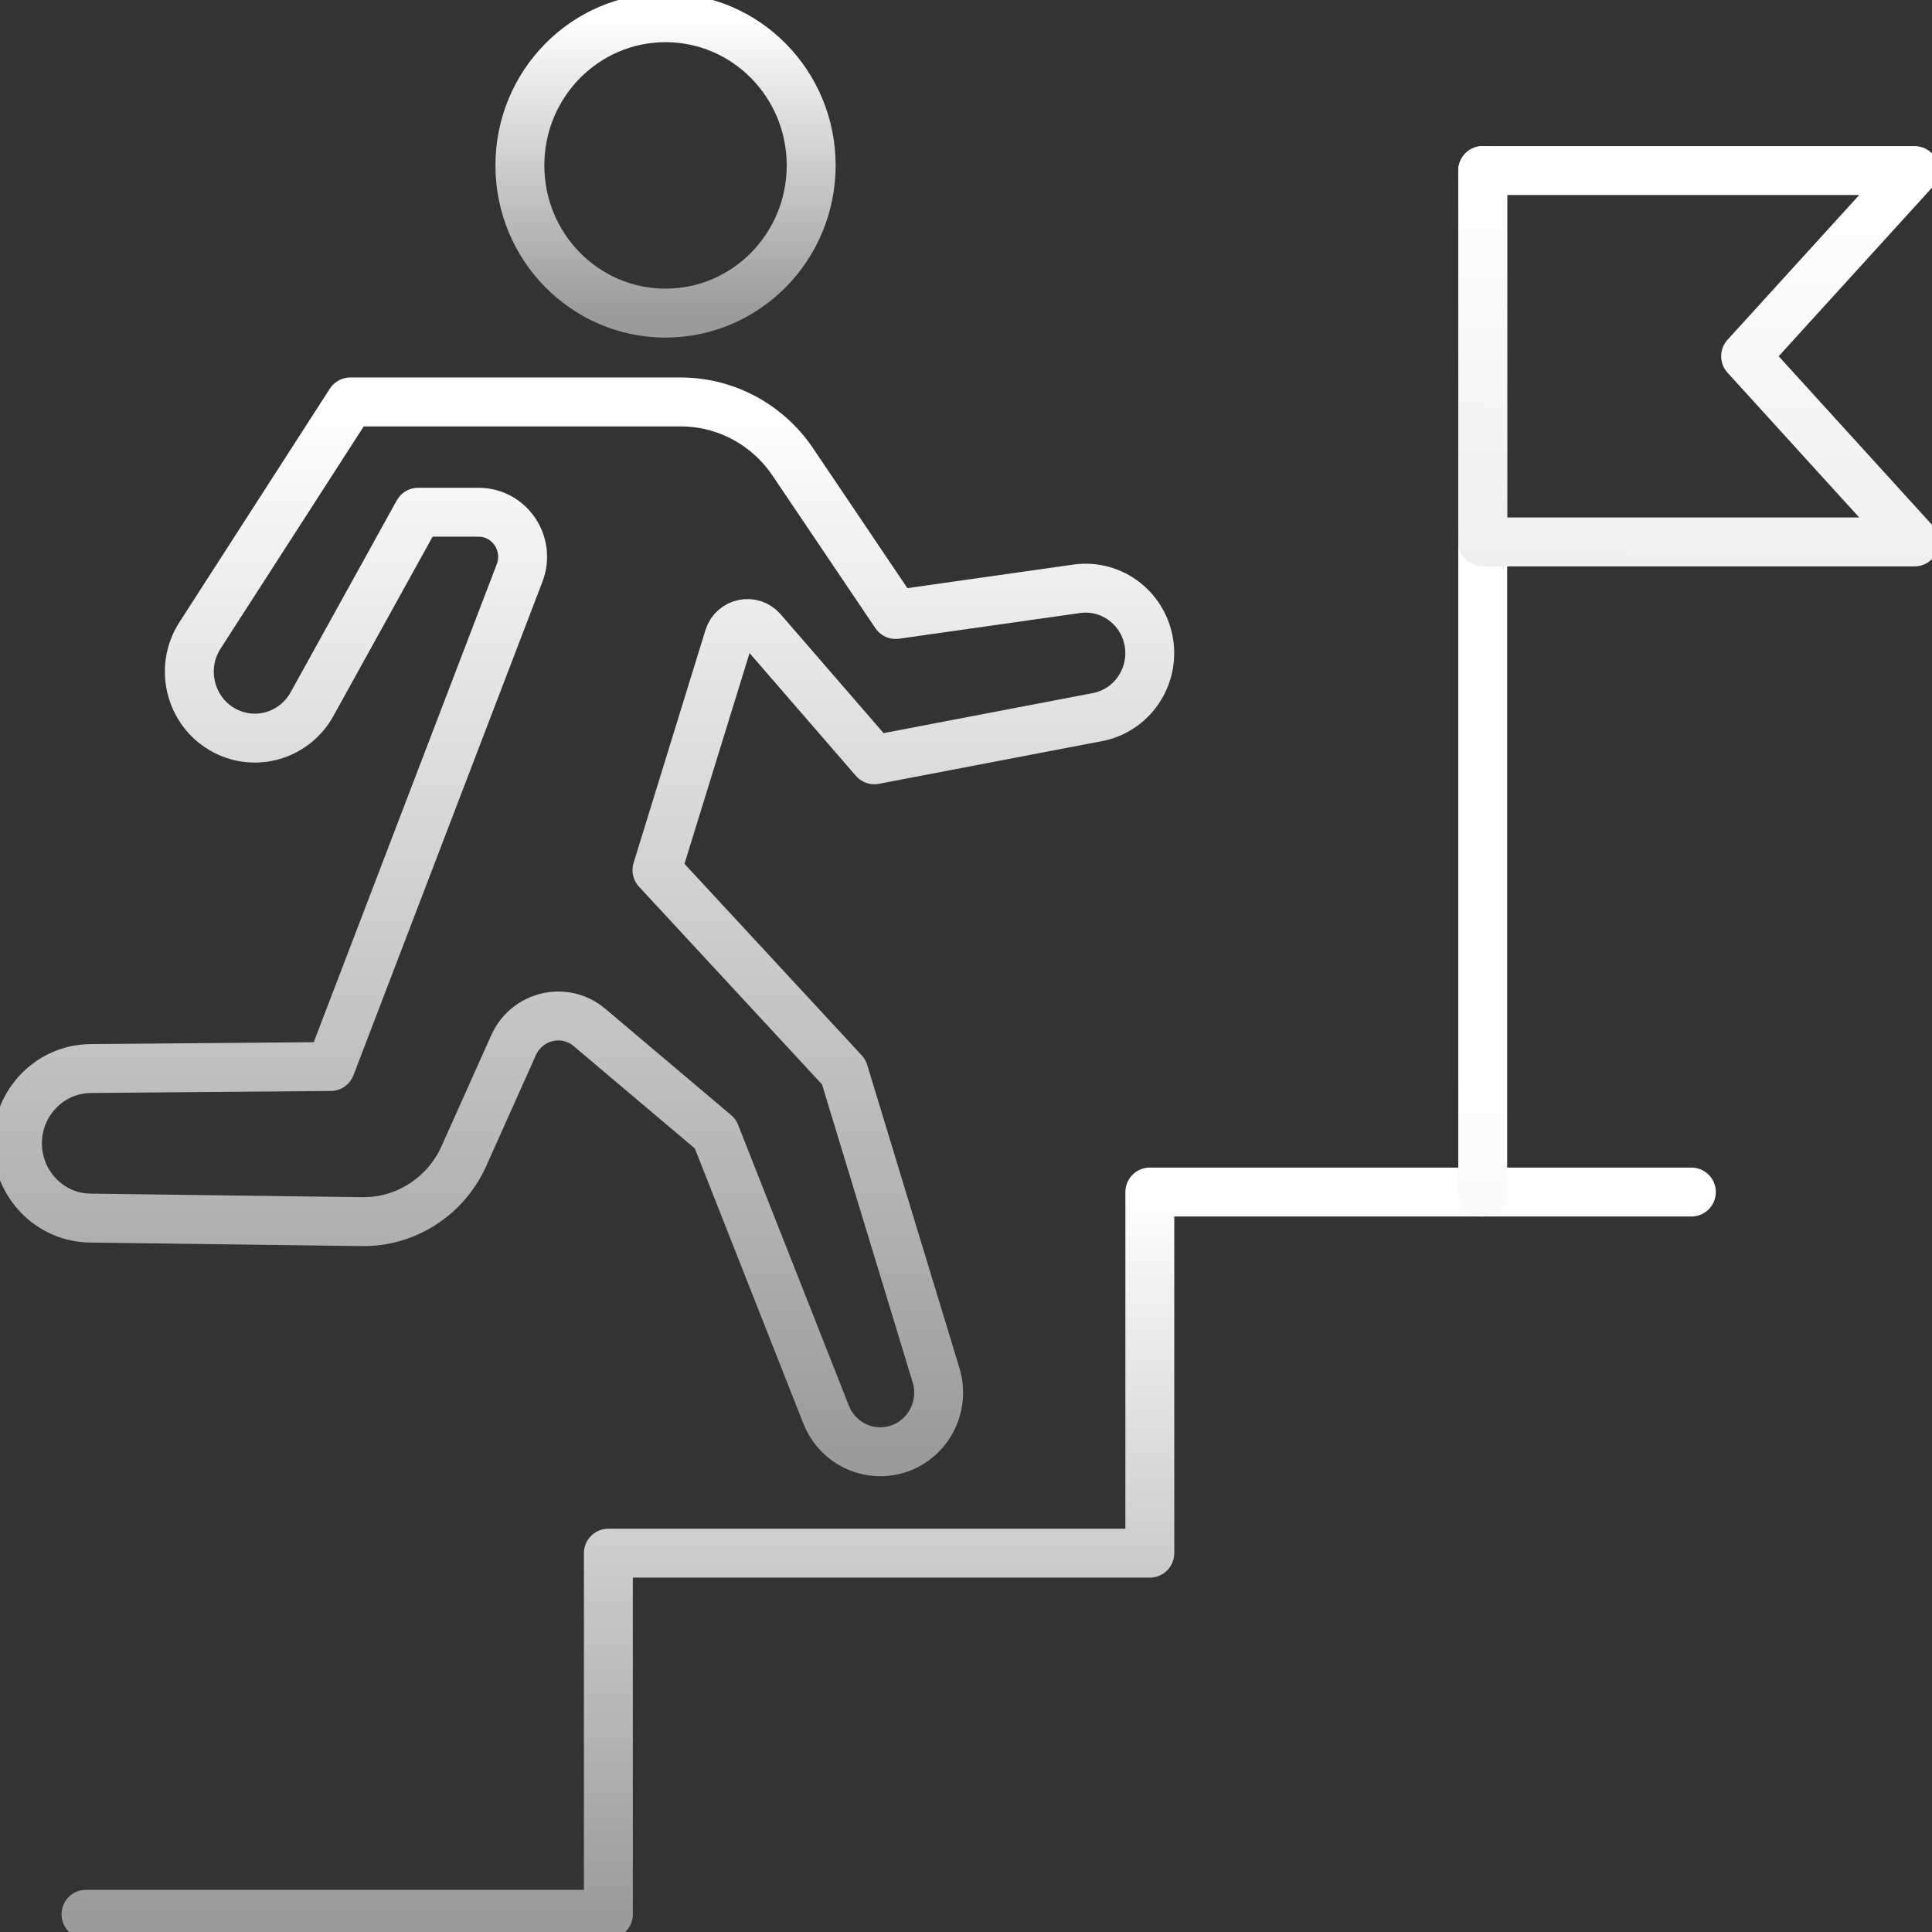 <svg width="79" height="79" viewBox="0 0 79 79" fill="none" xmlns="http://www.w3.org/2000/svg">
<rect x="0" y="0" width="79" height="79" fill="#333333" stroke="none"/>
<g clip-path="url(#clip0_30042_807)">
<path d="M3.516 78.275H24.877V63.509H25.656H47.017V48.743H47.8H69.161" stroke="url(#paint0_linear_30042_807)" stroke-width="2" stroke-miterlimit="10" stroke-linecap="round" stroke-linejoin="round"/>
<path d="M60.629 48.743V6.974" stroke="url(#paint1_linear_30042_807)" stroke-width="2" stroke-miterlimit="10" stroke-linecap="round" stroke-linejoin="round"/>
<path d="M78.285 22.16H60.629V6.974H78.285L71.379 14.567L78.285 22.16Z" stroke="url(#paint2_linear_30042_807)" stroke-width="2" stroke-miterlimit="10" stroke-linecap="round" stroke-linejoin="round"/>
<path d="M19.571 20.946H17.099L12.758 28.793C12.079 30.018 10.593 30.518 9.328 29.945C7.824 29.264 7.278 27.38 8.178 25.982L14.327 16.436H27.835C29.668 16.436 31.379 17.353 32.415 18.885L36.624 25.127L44.03 24.076C45.499 23.87 46.842 24.935 46.999 26.427C47.142 27.804 46.22 29.065 44.877 29.322L35.752 31.068L31.165 25.772C30.754 25.297 29.986 25.46 29.8 26.065L26.863 35.578L34.502 43.831L38.275 56.231C38.714 57.677 37.753 59.173 36.27 59.347C35.199 59.474 34.18 58.858 33.78 57.843L29.25 46.36L24.109 42.016C23.094 41.157 21.551 41.516 21 42.737L18.971 47.269C18.228 48.924 16.592 49.979 14.798 49.953L3.691 49.808C2.04 49.787 0.715 48.425 0.715 46.751C0.715 45.074 2.051 43.708 3.705 43.693L13.519 43.61L21.247 23.428C21.704 22.233 20.836 20.946 19.571 20.946Z" stroke="url(#paint3_linear_30042_807)" stroke-width="2" stroke-miterlimit="10" stroke-linecap="round" stroke-linejoin="round"/>
<path d="M27.213 12.803C30.503 12.803 33.169 10.099 33.169 6.764C33.169 3.428 30.503 0.725 27.213 0.725C23.924 0.725 21.258 3.428 21.258 6.764C21.258 10.099 23.924 12.803 27.213 12.803Z" stroke="url(#paint4_linear_30042_807)" stroke-width="2" stroke-miterlimit="10" stroke-linecap="round" stroke-linejoin="round"/>
</g>
<defs>
<linearGradient id="paint0_linear_30042_807" x1="36.338" y1="48.743" x2="36.338" y2="78.275" gradientUnits="userSpaceOnUse">
<stop stop-color="white"/>
<stop offset="1" stop-color="#9B9B9B"/>
</linearGradient>
<linearGradient id="paint1_linear_30042_807" x1="61.129" y1="42.386" x2="61.129" y2="173.708" gradientUnits="userSpaceOnUse">
<stop stop-color="white"/>
<stop offset="1" stop-color="#9B9B9B"/>
</linearGradient>
<linearGradient id="paint2_linear_30042_807" x1="69.457" y1="6.974" x2="68.021" y2="108.318" gradientUnits="userSpaceOnUse">
<stop stop-color="white"/>
<stop offset="1" stop-color="#9B9B9B"/>
</linearGradient>
<linearGradient id="paint3_linear_30042_807" x1="23.864" y1="16.436" x2="23.864" y2="59.363" gradientUnits="userSpaceOnUse">
<stop stop-color="white"/>
<stop offset="1" stop-color="#9B9B9B"/>
</linearGradient>
<linearGradient id="paint4_linear_30042_807" x1="27.213" y1="0.725" x2="27.213" y2="12.803" gradientUnits="userSpaceOnUse">
<stop stop-color="white"/>
<stop offset="1" stop-color="#9B9B9B"/>
</linearGradient>
<clipPath id="clip0_30042_807">
<rect width="79" height="79" fill="white"/>
</clipPath>
</defs>
</svg>
